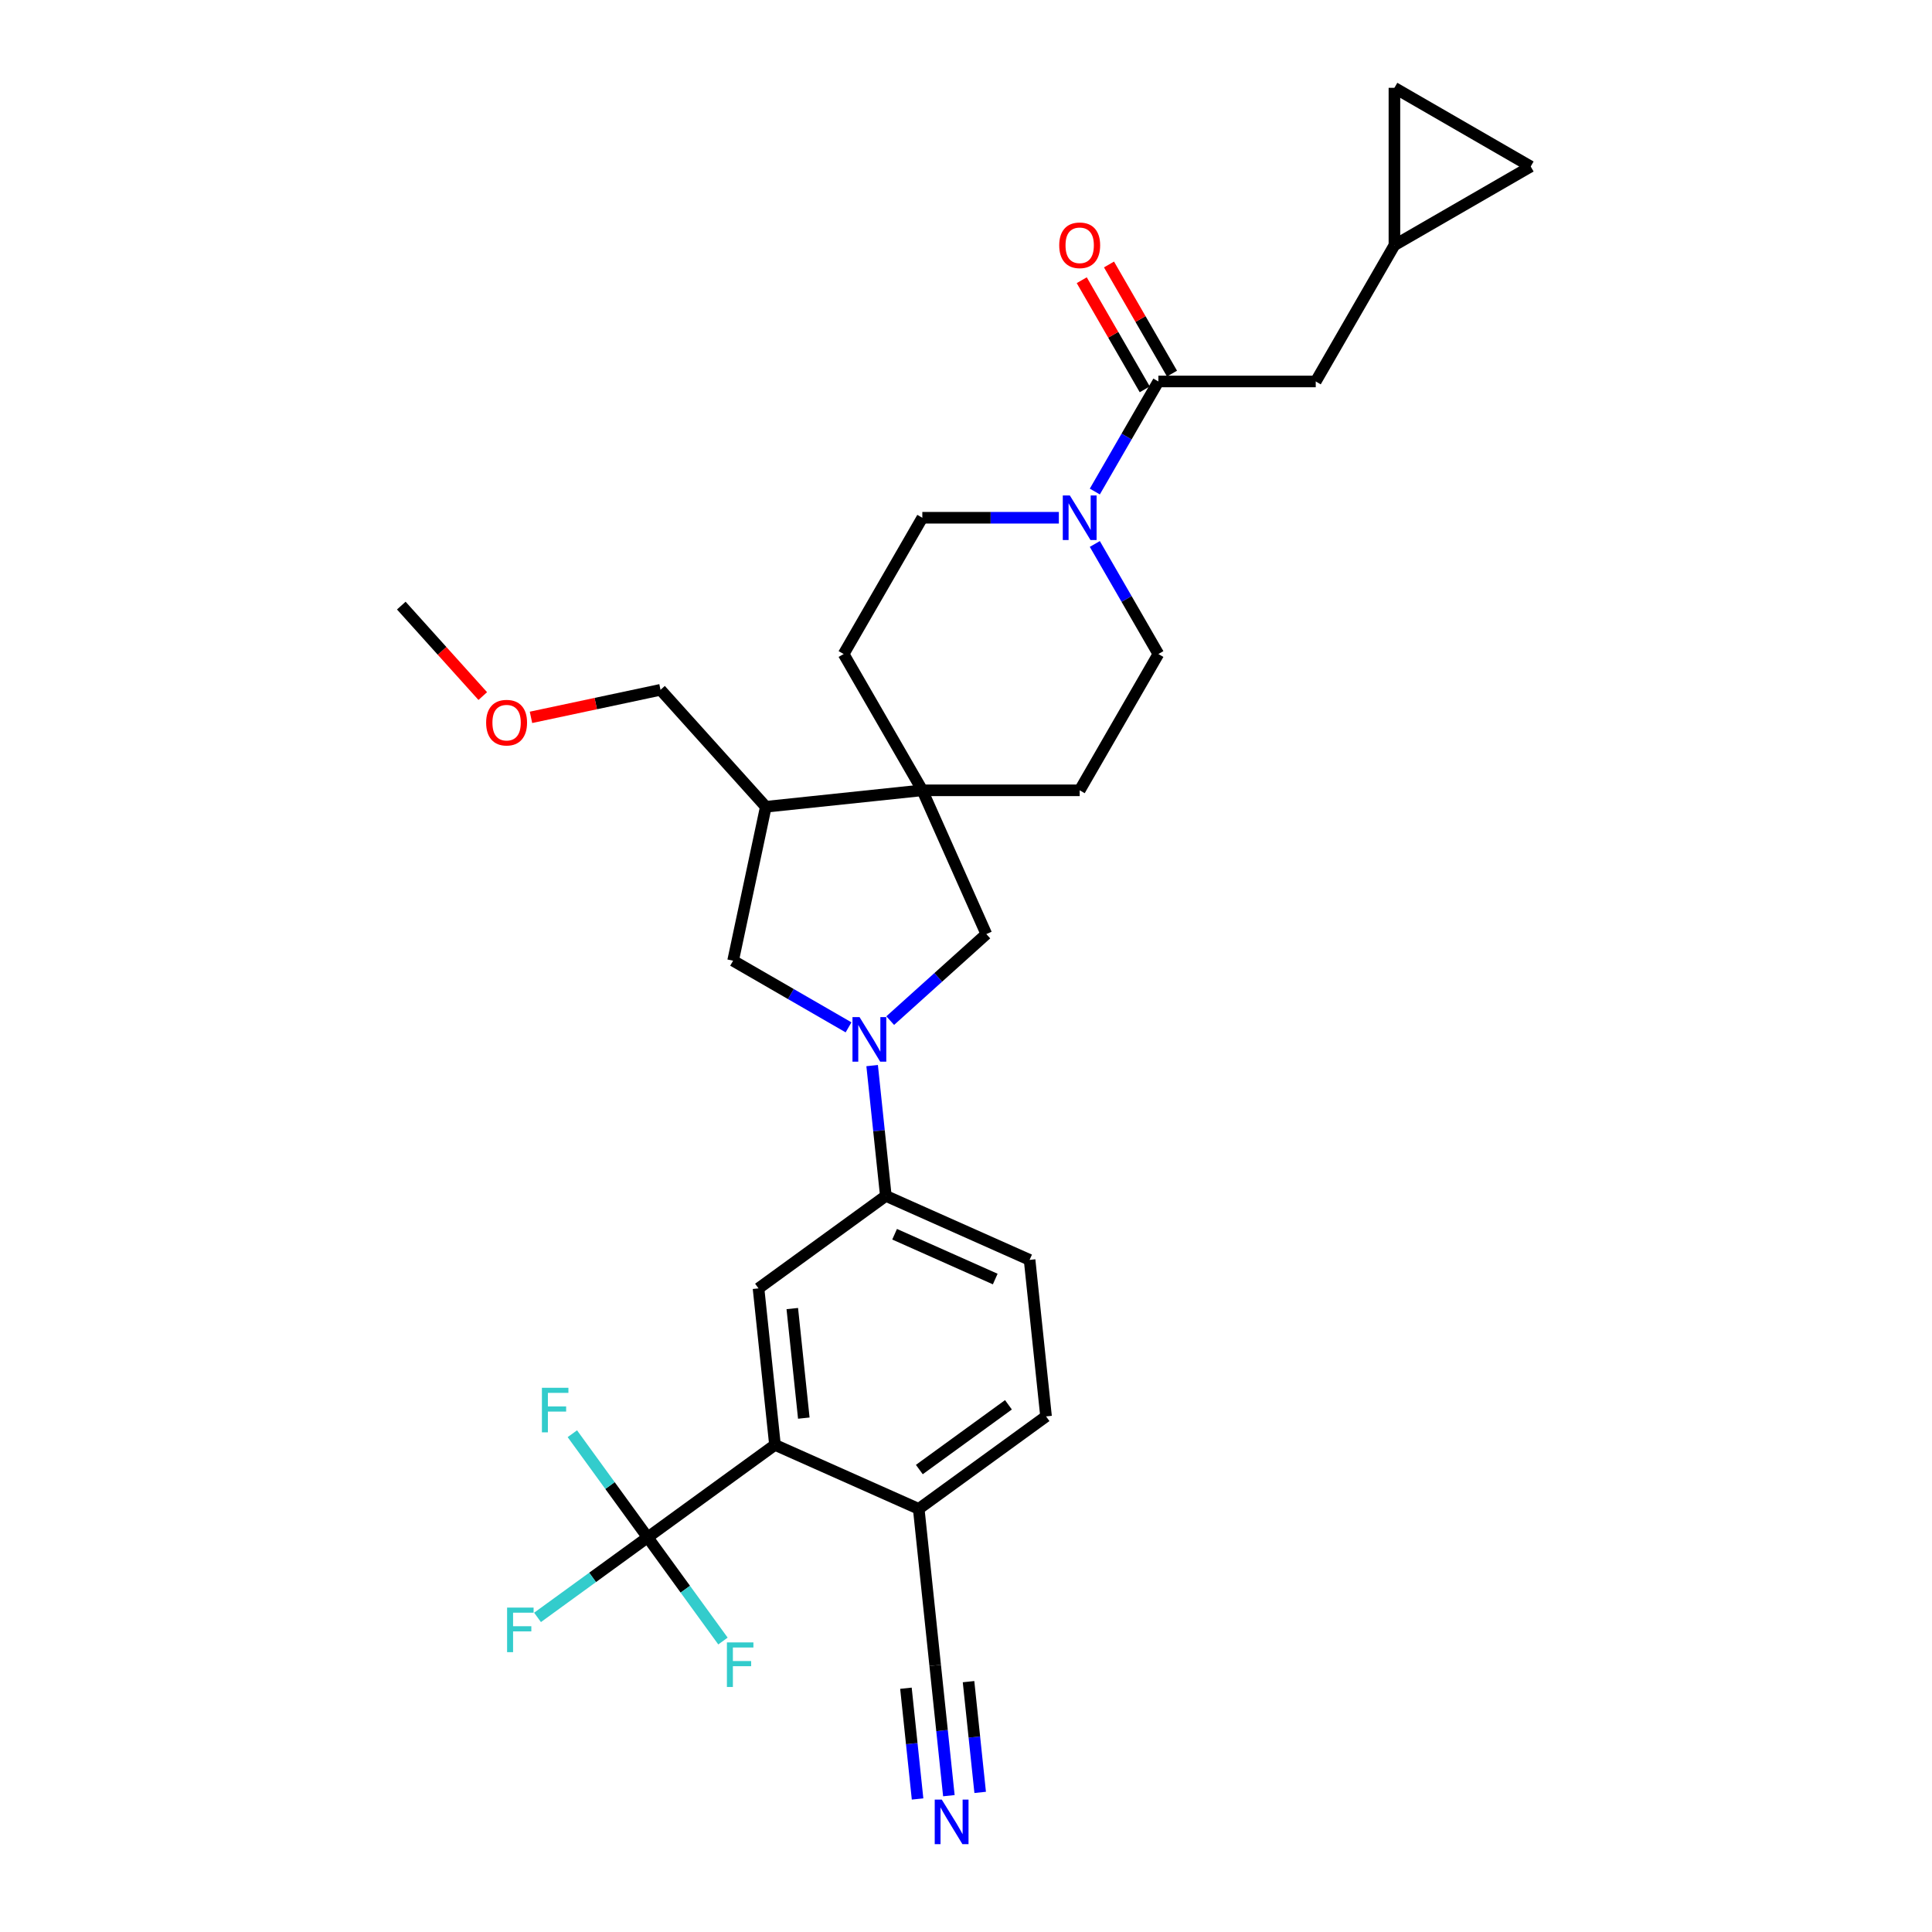 <?xml version='1.0' encoding='iso-8859-1'?>
<svg version='1.1' baseProfile='full'
              xmlns='http://www.w3.org/2000/svg'
                      xmlns:rdkit='http://www.rdkit.org/xml'
                      xmlns:xlink='http://www.w3.org/1999/xlink'
                  xml:space='preserve'
width='1000px' height='1000px' viewBox='0 0 1000 1000'>
<!-- END OF HEADER -->
<rect style='opacity:1.0;fill:#FFFFFF;stroke:none' width='1000' height='1000' x='0' y='0'> </rect>
<path class='bond-5' d='M 451.418,551.55 L 454.962,585.268' style='fill:none;fill-rule:evenodd;stroke:#0000FF;stroke-width:6px;stroke-linecap:butt;stroke-linejoin:miter;stroke-opacity:1' />
<path class='bond-5' d='M 454.962,585.268 L 458.506,618.986' style='fill:none;fill-rule:evenodd;stroke:#000000;stroke-width:6px;stroke-linecap:butt;stroke-linejoin:miter;stroke-opacity:1' />
<path class='bond-7' d='M 460.776,528.27 L 485.649,505.874' style='fill:none;fill-rule:evenodd;stroke:#0000FF;stroke-width:6px;stroke-linecap:butt;stroke-linejoin:miter;stroke-opacity:1' />
<path class='bond-7' d='M 485.649,505.874 L 510.523,483.478' style='fill:none;fill-rule:evenodd;stroke:#000000;stroke-width:6px;stroke-linecap:butt;stroke-linejoin:miter;stroke-opacity:1' />
<path class='bond-8' d='M 439.207,531.754 L 409.33,514.504' style='fill:none;fill-rule:evenodd;stroke:#0000FF;stroke-width:6px;stroke-linecap:butt;stroke-linejoin:miter;stroke-opacity:1' />
<path class='bond-8' d='M 409.33,514.504 L 379.452,497.254' style='fill:none;fill-rule:evenodd;stroke:#000000;stroke-width:6px;stroke-linecap:butt;stroke-linejoin:miter;stroke-opacity:1' />
<path class='bond-0' d='M 335.227,795.746 L 401.123,747.869' style='fill:none;fill-rule:evenodd;stroke:#000000;stroke-width:6px;stroke-linecap:butt;stroke-linejoin:miter;stroke-opacity:1' />
<path class='bond-24' d='M 335.227,795.746 L 306.726,816.453' style='fill:none;fill-rule:evenodd;stroke:#000000;stroke-width:6px;stroke-linecap:butt;stroke-linejoin:miter;stroke-opacity:1' />
<path class='bond-24' d='M 306.726,816.453 L 278.225,837.16' style='fill:none;fill-rule:evenodd;stroke:#33CCCC;stroke-width:6px;stroke-linecap:butt;stroke-linejoin:miter;stroke-opacity:1' />
<path class='bond-25' d='M 335.227,795.746 L 315.736,768.919' style='fill:none;fill-rule:evenodd;stroke:#000000;stroke-width:6px;stroke-linecap:butt;stroke-linejoin:miter;stroke-opacity:1' />
<path class='bond-25' d='M 315.736,768.919 L 296.245,742.092' style='fill:none;fill-rule:evenodd;stroke:#33CCCC;stroke-width:6px;stroke-linecap:butt;stroke-linejoin:miter;stroke-opacity:1' />
<path class='bond-26' d='M 335.227,795.746 L 354.718,822.573' style='fill:none;fill-rule:evenodd;stroke:#000000;stroke-width:6px;stroke-linecap:butt;stroke-linejoin:miter;stroke-opacity:1' />
<path class='bond-26' d='M 354.718,822.573 L 374.209,849.4' style='fill:none;fill-rule:evenodd;stroke:#33CCCC;stroke-width:6px;stroke-linecap:butt;stroke-linejoin:miter;stroke-opacity:1' />
<path class='bond-1' d='M 401.123,747.869 L 392.609,666.863' style='fill:none;fill-rule:evenodd;stroke:#000000;stroke-width:6px;stroke-linecap:butt;stroke-linejoin:miter;stroke-opacity:1' />
<path class='bond-1' d='M 416.048,734.016 L 410.088,677.311' style='fill:none;fill-rule:evenodd;stroke:#000000;stroke-width:6px;stroke-linecap:butt;stroke-linejoin:miter;stroke-opacity:1' />
<path class='bond-32' d='M 401.123,747.869 L 475.534,780.999' style='fill:none;fill-rule:evenodd;stroke:#000000;stroke-width:6px;stroke-linecap:butt;stroke-linejoin:miter;stroke-opacity:1' />
<path class='bond-2' d='M 477.393,409.067 L 510.523,483.478' style='fill:none;fill-rule:evenodd;stroke:#000000;stroke-width:6px;stroke-linecap:butt;stroke-linejoin:miter;stroke-opacity:1' />
<path class='bond-19' d='M 477.393,409.067 L 558.846,409.067' style='fill:none;fill-rule:evenodd;stroke:#000000;stroke-width:6px;stroke-linecap:butt;stroke-linejoin:miter;stroke-opacity:1' />
<path class='bond-20' d='M 477.393,409.067 L 436.667,338.527' style='fill:none;fill-rule:evenodd;stroke:#000000;stroke-width:6px;stroke-linecap:butt;stroke-linejoin:miter;stroke-opacity:1' />
<path class='bond-30' d='M 477.393,409.067 L 396.387,417.581' style='fill:none;fill-rule:evenodd;stroke:#000000;stroke-width:6px;stroke-linecap:butt;stroke-linejoin:miter;stroke-opacity:1' />
<path class='bond-3' d='M 548.061,267.987 L 512.727,267.987' style='fill:none;fill-rule:evenodd;stroke:#0000FF;stroke-width:6px;stroke-linecap:butt;stroke-linejoin:miter;stroke-opacity:1' />
<path class='bond-3' d='M 512.727,267.987 L 477.393,267.987' style='fill:none;fill-rule:evenodd;stroke:#000000;stroke-width:6px;stroke-linecap:butt;stroke-linejoin:miter;stroke-opacity:1' />
<path class='bond-4' d='M 566.68,254.417 L 583.126,225.932' style='fill:none;fill-rule:evenodd;stroke:#0000FF;stroke-width:6px;stroke-linecap:butt;stroke-linejoin:miter;stroke-opacity:1' />
<path class='bond-4' d='M 583.126,225.932 L 599.572,197.447' style='fill:none;fill-rule:evenodd;stroke:#000000;stroke-width:6px;stroke-linecap:butt;stroke-linejoin:miter;stroke-opacity:1' />
<path class='bond-31' d='M 566.68,281.557 L 583.126,310.042' style='fill:none;fill-rule:evenodd;stroke:#0000FF;stroke-width:6px;stroke-linecap:butt;stroke-linejoin:miter;stroke-opacity:1' />
<path class='bond-31' d='M 583.126,310.042 L 599.572,338.527' style='fill:none;fill-rule:evenodd;stroke:#000000;stroke-width:6px;stroke-linecap:butt;stroke-linejoin:miter;stroke-opacity:1' />
<path class='bond-14' d='M 599.572,197.447 L 681.024,197.447' style='fill:none;fill-rule:evenodd;stroke:#000000;stroke-width:6px;stroke-linecap:butt;stroke-linejoin:miter;stroke-opacity:1' />
<path class='bond-21' d='M 606.626,193.374 L 590.321,165.134' style='fill:none;fill-rule:evenodd;stroke:#000000;stroke-width:6px;stroke-linecap:butt;stroke-linejoin:miter;stroke-opacity:1' />
<path class='bond-21' d='M 590.321,165.134 L 574.016,136.893' style='fill:none;fill-rule:evenodd;stroke:#FF0000;stroke-width:6px;stroke-linecap:butt;stroke-linejoin:miter;stroke-opacity:1' />
<path class='bond-21' d='M 592.518,201.52 L 576.213,173.279' style='fill:none;fill-rule:evenodd;stroke:#000000;stroke-width:6px;stroke-linecap:butt;stroke-linejoin:miter;stroke-opacity:1' />
<path class='bond-21' d='M 576.213,173.279 L 559.908,145.038' style='fill:none;fill-rule:evenodd;stroke:#FF0000;stroke-width:6px;stroke-linecap:butt;stroke-linejoin:miter;stroke-opacity:1' />
<path class='bond-6' d='M 458.506,618.986 L 392.609,666.863' style='fill:none;fill-rule:evenodd;stroke:#000000;stroke-width:6px;stroke-linecap:butt;stroke-linejoin:miter;stroke-opacity:1' />
<path class='bond-22' d='M 458.506,618.986 L 532.916,652.116' style='fill:none;fill-rule:evenodd;stroke:#000000;stroke-width:6px;stroke-linecap:butt;stroke-linejoin:miter;stroke-opacity:1' />
<path class='bond-22' d='M 463.042,638.838 L 515.129,662.029' style='fill:none;fill-rule:evenodd;stroke:#000000;stroke-width:6px;stroke-linecap:butt;stroke-linejoin:miter;stroke-opacity:1' />
<path class='bond-9' d='M 379.452,497.254 L 396.387,417.581' style='fill:none;fill-rule:evenodd;stroke:#000000;stroke-width:6px;stroke-linecap:butt;stroke-linejoin:miter;stroke-opacity:1' />
<path class='bond-27' d='M 396.387,417.581 L 341.884,357.05' style='fill:none;fill-rule:evenodd;stroke:#000000;stroke-width:6px;stroke-linecap:butt;stroke-linejoin:miter;stroke-opacity:1' />
<path class='bond-10' d='M 491.136,929.442 L 487.592,895.724' style='fill:none;fill-rule:evenodd;stroke:#0000FF;stroke-width:6px;stroke-linecap:butt;stroke-linejoin:miter;stroke-opacity:1' />
<path class='bond-10' d='M 487.592,895.724 L 484.048,862.005' style='fill:none;fill-rule:evenodd;stroke:#000000;stroke-width:6px;stroke-linecap:butt;stroke-linejoin:miter;stroke-opacity:1' />
<path class='bond-10' d='M 507.337,927.739 L 504.325,899.079' style='fill:none;fill-rule:evenodd;stroke:#0000FF;stroke-width:6px;stroke-linecap:butt;stroke-linejoin:miter;stroke-opacity:1' />
<path class='bond-10' d='M 504.325,899.079 L 501.313,870.418' style='fill:none;fill-rule:evenodd;stroke:#000000;stroke-width:6px;stroke-linecap:butt;stroke-linejoin:miter;stroke-opacity:1' />
<path class='bond-10' d='M 474.935,931.145 L 471.922,902.484' style='fill:none;fill-rule:evenodd;stroke:#0000FF;stroke-width:6px;stroke-linecap:butt;stroke-linejoin:miter;stroke-opacity:1' />
<path class='bond-10' d='M 471.922,902.484 L 468.91,873.824' style='fill:none;fill-rule:evenodd;stroke:#000000;stroke-width:6px;stroke-linecap:butt;stroke-linejoin:miter;stroke-opacity:1' />
<path class='bond-11' d='M 484.048,862.005 L 475.534,780.999' style='fill:none;fill-rule:evenodd;stroke:#000000;stroke-width:6px;stroke-linecap:butt;stroke-linejoin:miter;stroke-opacity:1' />
<path class='bond-12' d='M 475.534,780.999 L 541.431,733.122' style='fill:none;fill-rule:evenodd;stroke:#000000;stroke-width:6px;stroke-linecap:butt;stroke-linejoin:miter;stroke-opacity:1' />
<path class='bond-12' d='M 475.843,760.638 L 521.971,727.125' style='fill:none;fill-rule:evenodd;stroke:#000000;stroke-width:6px;stroke-linecap:butt;stroke-linejoin:miter;stroke-opacity:1' />
<path class='bond-13' d='M 721.751,126.907 L 681.024,197.447' style='fill:none;fill-rule:evenodd;stroke:#000000;stroke-width:6px;stroke-linecap:butt;stroke-linejoin:miter;stroke-opacity:1' />
<path class='bond-15' d='M 721.751,126.907 L 721.751,45.455' style='fill:none;fill-rule:evenodd;stroke:#000000;stroke-width:6px;stroke-linecap:butt;stroke-linejoin:miter;stroke-opacity:1' />
<path class='bond-16' d='M 721.751,126.907 L 792.291,86.181' style='fill:none;fill-rule:evenodd;stroke:#000000;stroke-width:6px;stroke-linecap:butt;stroke-linejoin:miter;stroke-opacity:1' />
<path class='bond-33' d='M 721.751,45.455 L 792.291,86.181' style='fill:none;fill-rule:evenodd;stroke:#000000;stroke-width:6px;stroke-linecap:butt;stroke-linejoin:miter;stroke-opacity:1' />
<path class='bond-17' d='M 599.572,338.527 L 558.846,409.067' style='fill:none;fill-rule:evenodd;stroke:#000000;stroke-width:6px;stroke-linecap:butt;stroke-linejoin:miter;stroke-opacity:1' />
<path class='bond-18' d='M 477.393,267.987 L 436.667,338.527' style='fill:none;fill-rule:evenodd;stroke:#000000;stroke-width:6px;stroke-linecap:butt;stroke-linejoin:miter;stroke-opacity:1' />
<path class='bond-23' d='M 532.916,652.116 L 541.431,733.122' style='fill:none;fill-rule:evenodd;stroke:#000000;stroke-width:6px;stroke-linecap:butt;stroke-linejoin:miter;stroke-opacity:1' />
<path class='bond-28' d='M 341.884,357.05 L 308.361,364.176' style='fill:none;fill-rule:evenodd;stroke:#000000;stroke-width:6px;stroke-linecap:butt;stroke-linejoin:miter;stroke-opacity:1' />
<path class='bond-28' d='M 308.361,364.176 L 274.837,371.301' style='fill:none;fill-rule:evenodd;stroke:#FF0000;stroke-width:6px;stroke-linecap:butt;stroke-linejoin:miter;stroke-opacity:1' />
<path class='bond-29' d='M 249.876,360.285 L 228.793,336.869' style='fill:none;fill-rule:evenodd;stroke:#FF0000;stroke-width:6px;stroke-linecap:butt;stroke-linejoin:miter;stroke-opacity:1' />
<path class='bond-29' d='M 228.793,336.869 L 207.709,313.454' style='fill:none;fill-rule:evenodd;stroke:#000000;stroke-width:6px;stroke-linecap:butt;stroke-linejoin:miter;stroke-opacity:1' />
<path  class='atom-0' d='M 444.893 526.446
L 452.452 538.664
Q 453.201 539.87, 454.406 542.053
Q 455.612 544.236, 455.677 544.366
L 455.677 526.446
L 458.74 526.446
L 458.74 549.514
L 455.579 549.514
L 447.467 536.155
Q 446.522 534.592, 445.512 532.8
Q 444.534 531.008, 444.241 530.454
L 444.241 549.514
L 441.244 549.514
L 441.244 526.446
L 444.893 526.446
' fill='#0000FF'/>
<path  class='atom-4' d='M 553.747 256.453
L 561.305 268.671
Q 562.055 269.877, 563.26 272.06
Q 564.466 274.243, 564.531 274.373
L 564.531 256.453
L 567.594 256.453
L 567.594 279.521
L 564.433 279.521
L 556.321 266.163
Q 555.376 264.599, 554.366 262.807
Q 553.388 261.015, 553.095 260.461
L 553.095 279.521
L 550.098 279.521
L 550.098 256.453
L 553.747 256.453
' fill='#0000FF'/>
<path  class='atom-11' d='M 487.463 931.478
L 495.022 943.696
Q 495.772 944.901, 496.977 947.084
Q 498.183 949.267, 498.248 949.398
L 498.248 931.478
L 501.31 931.478
L 501.31 954.545
L 498.15 954.545
L 490.037 941.187
Q 489.092 939.623, 488.082 937.831
Q 487.105 936.039, 486.812 935.486
L 486.812 954.545
L 483.814 954.545
L 483.814 931.478
L 487.463 931.478
' fill='#0000FF'/>
<path  class='atom-22' d='M 548.257 126.972
Q 548.257 121.433, 550.994 118.338
Q 553.73 115.243, 558.846 115.243
Q 563.961 115.243, 566.698 118.338
Q 569.434 121.433, 569.434 126.972
Q 569.434 132.576, 566.665 135.769
Q 563.896 138.929, 558.846 138.929
Q 553.763 138.929, 550.994 135.769
Q 548.257 132.609, 548.257 126.972
M 558.846 136.323
Q 562.364 136.323, 564.254 133.977
Q 566.176 131.599, 566.176 126.972
Q 566.176 122.443, 564.254 120.163
Q 562.364 117.85, 558.846 117.85
Q 555.327 117.85, 553.405 120.13
Q 551.515 122.411, 551.515 126.972
Q 551.515 131.631, 553.405 133.977
Q 555.327 136.323, 558.846 136.323
' fill='#FF0000'/>
<path  class='atom-25' d='M 262.472 832.089
L 276.189 832.089
L 276.189 834.728
L 265.567 834.728
L 265.567 841.733
L 275.016 841.733
L 275.016 844.405
L 265.567 844.405
L 265.567 855.156
L 262.472 855.156
L 262.472 832.089
' fill='#33CCCC'/>
<path  class='atom-26' d='M 280.492 718.316
L 294.209 718.316
L 294.209 720.955
L 283.587 720.955
L 283.587 727.96
L 293.036 727.96
L 293.036 730.631
L 283.587 730.631
L 283.587 741.383
L 280.492 741.383
L 280.492 718.316
' fill='#33CCCC'/>
<path  class='atom-27' d='M 376.245 850.109
L 389.962 850.109
L 389.962 852.748
L 379.34 852.748
L 379.34 859.753
L 388.789 859.753
L 388.789 862.424
L 379.34 862.424
L 379.34 873.176
L 376.245 873.176
L 376.245 850.109
' fill='#33CCCC'/>
<path  class='atom-29' d='M 251.623 374.05
Q 251.623 368.511, 254.36 365.416
Q 257.096 362.321, 262.212 362.321
Q 267.327 362.321, 270.064 365.416
Q 272.801 368.511, 272.801 374.05
Q 272.801 379.654, 270.031 382.847
Q 267.262 386.007, 262.212 386.007
Q 257.129 386.007, 254.36 382.847
Q 251.623 379.687, 251.623 374.05
M 262.212 383.401
Q 265.73 383.401, 267.62 381.055
Q 269.542 378.677, 269.542 374.05
Q 269.542 369.521, 267.62 367.241
Q 265.73 364.928, 262.212 364.928
Q 258.693 364.928, 256.771 367.208
Q 254.881 369.489, 254.881 374.05
Q 254.881 378.709, 256.771 381.055
Q 258.693 383.401, 262.212 383.401
' fill='#FF0000'/>
</svg>
